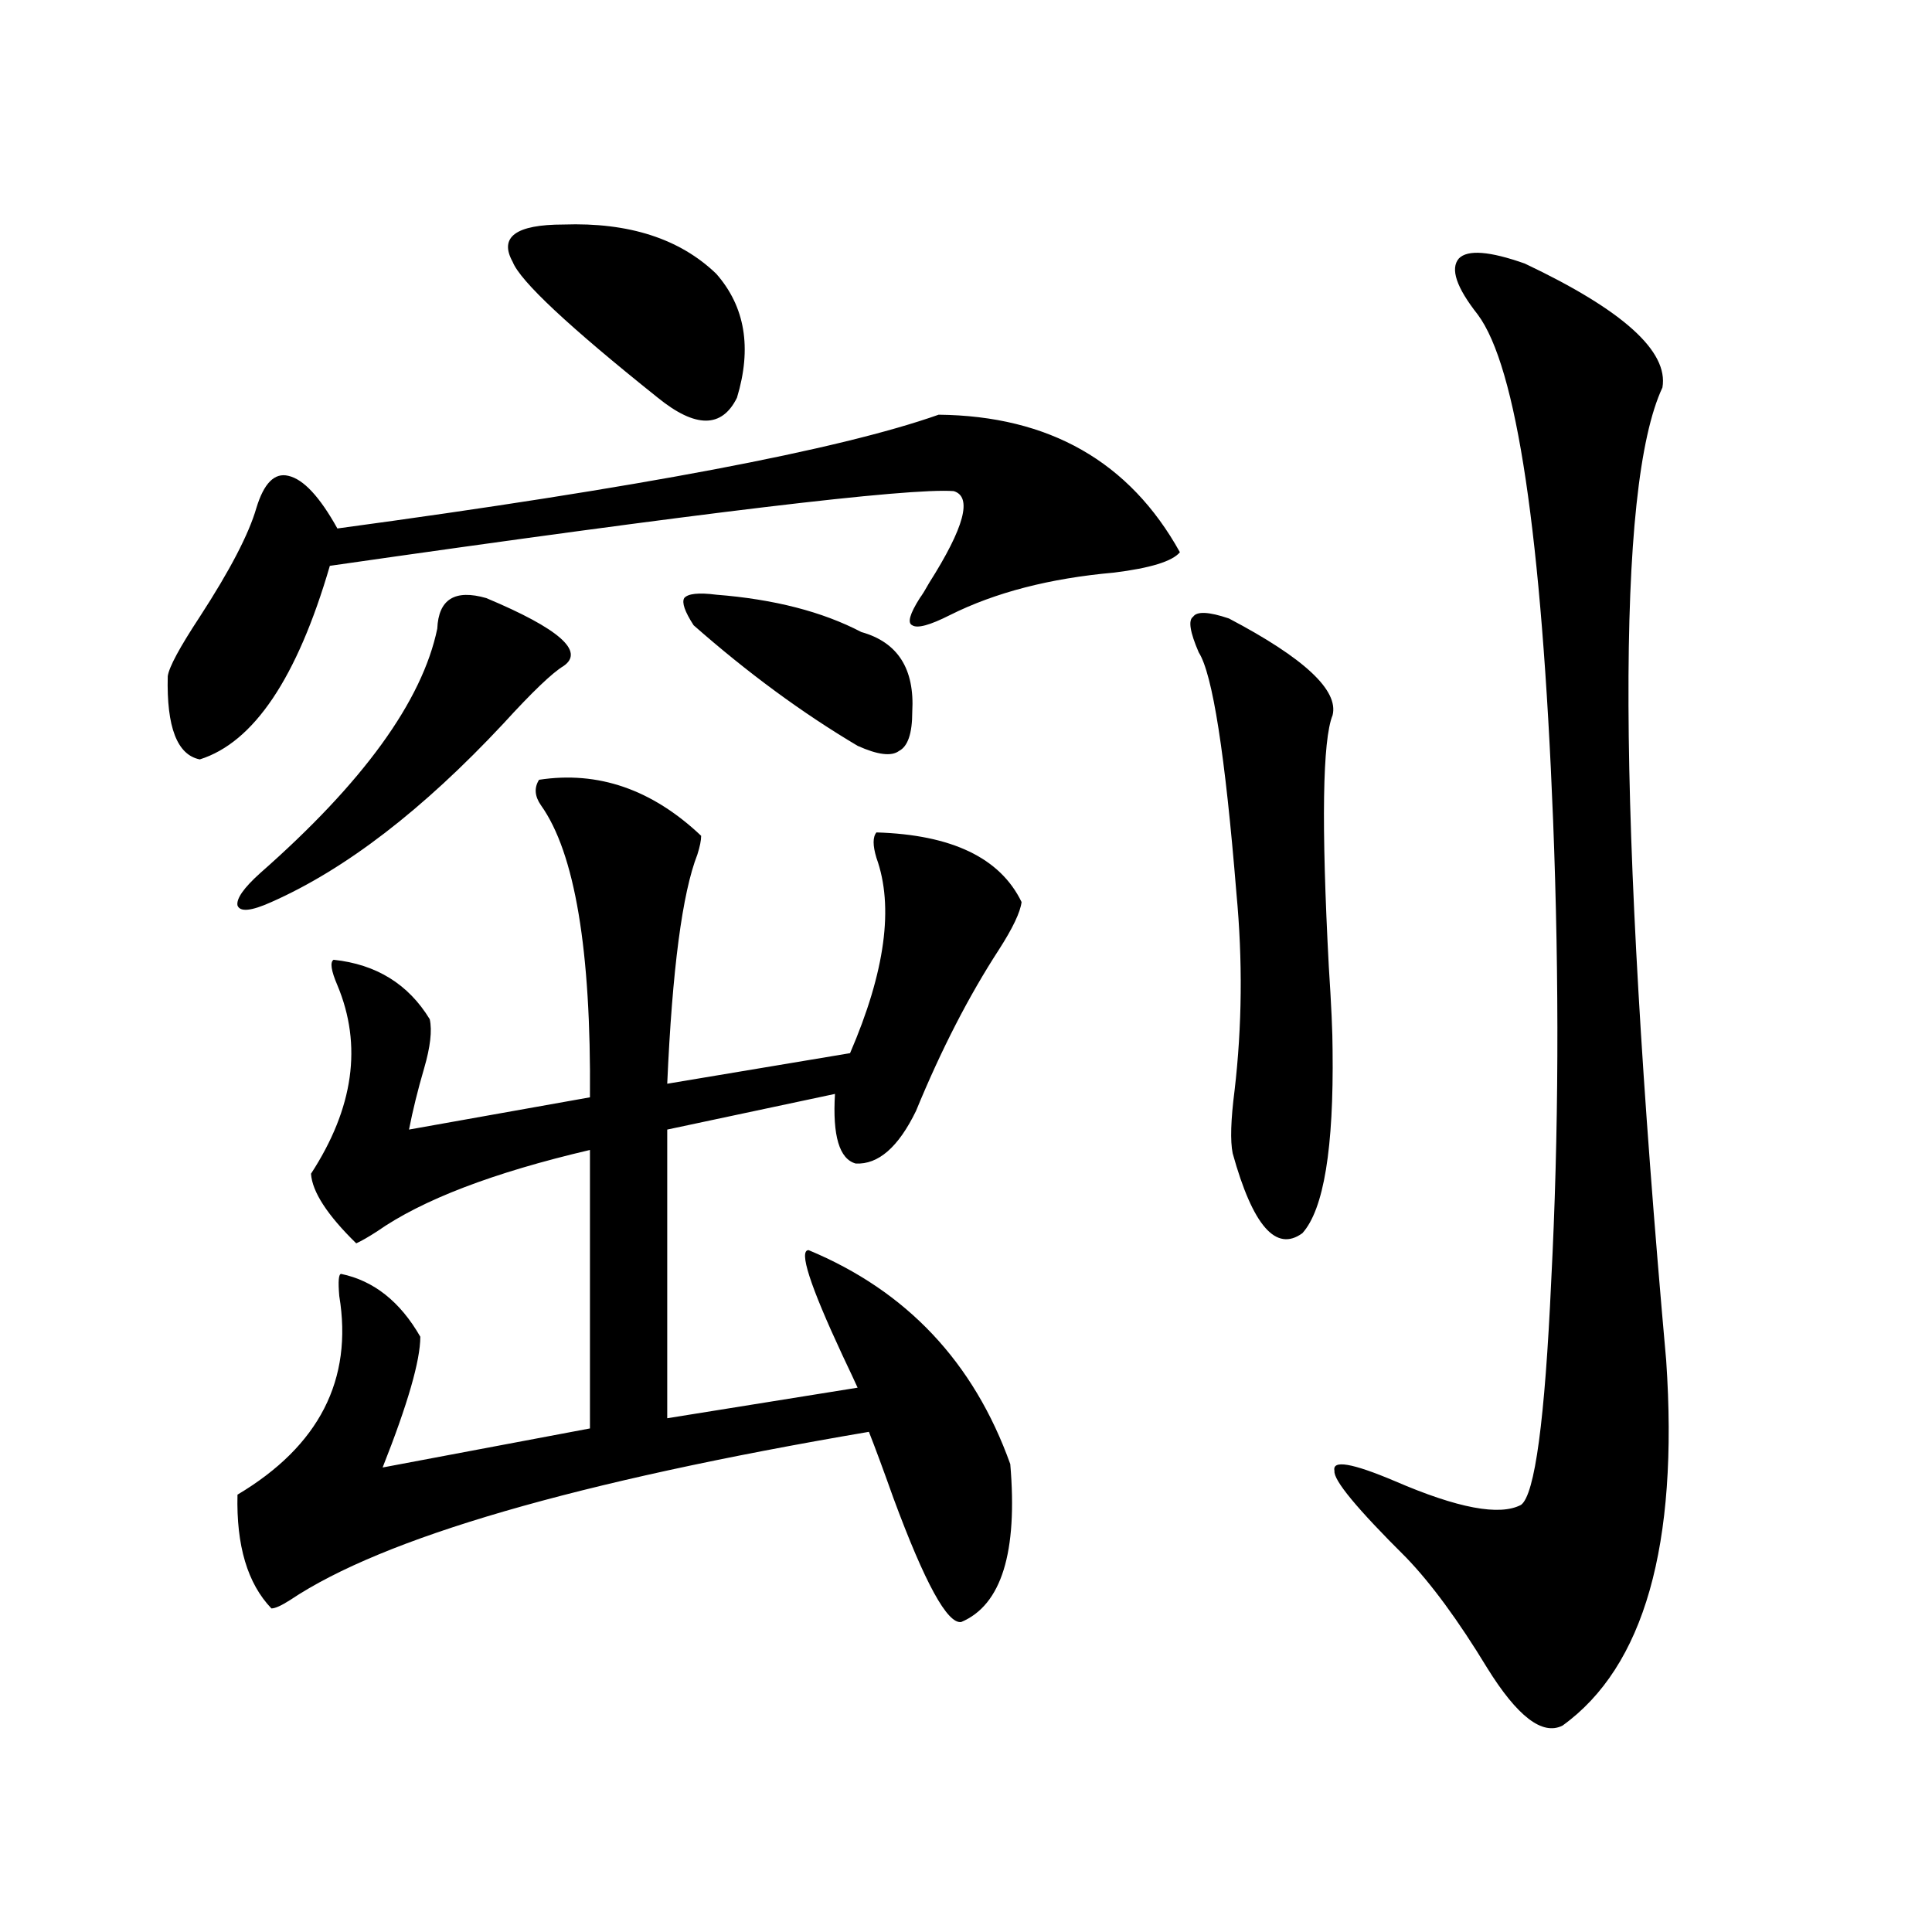 <?xml version="1.0" encoding="utf-8"?>
<!-- Generator: Adobe Illustrator 16.0.0, SVG Export Plug-In . SVG Version: 6.00 Build 0)  -->
<!DOCTYPE svg PUBLIC "-//W3C//DTD SVG 1.1//EN" "http://www.w3.org/Graphics/SVG/1.1/DTD/svg11.dtd">
<svg version="1.1" id="图层_1" xmlns="http://www.w3.org/2000/svg" xmlns:xlink="http://www.w3.org/1999/xlink" x="0px" y="0px"
	 width="1000px" height="1000px" viewBox="0 0 1000 1000" enable-background="new 0 0 1000 1000" xml:space="preserve">
<path d="M485.842,214.648c57.224,0.591,98.854,24.321,124.875,71.191c-3.902,4.697-15.289,8.213-34.146,10.547
	c-33.17,2.939-61.462,10.259-84.876,21.973c-10.411,5.273-16.92,7.031-19.512,5.273c-2.607-1.167-1.311-5.85,3.902-14.063
	c1.296-1.758,2.927-4.395,4.878-7.91c18.201-28.701,22.438-44.521,12.683-47.461c-23.414-1.758-131.064,11.138-322.919,38.672
	c-16.92,58.008-39.359,91.406-67.315,100.195c-11.707-2.334-17.24-16.699-16.585-43.066c0.64-4.683,6.174-14.941,16.585-30.762
	c15.609-24.019,25.365-42.764,29.268-56.25c3.902-12.881,9.42-18.457,16.585-16.699c7.805,1.758,16.25,10.85,25.365,27.246
	C330.724,252.441,434.456,232.817,485.842,214.648z M251.702,309.57c37.712,15.82,51.051,27.549,39.999,35.156
	c-5.854,3.516-16.265,13.486-31.219,29.883c-41.63,44.536-81.629,75.298-119.997,92.285c-10.411,4.697-16.265,5.273-17.561,1.758
	c-0.656-3.516,3.247-9.077,11.707-16.699c53.322-46.87,83.9-89.058,91.705-126.563C226.977,310.161,235.437,304.888,251.702,309.57z
	 M279.018,403.613c30.563-4.683,58.535,4.985,83.9,29.004c0,2.349-0.656,5.576-1.951,9.668
	c-7.805,19.927-13.018,59.478-15.609,118.652l94.632-15.82c18.201-42.188,22.759-75.874,13.658-101.074
	c-1.951-6.44-1.951-10.835,0-13.184c39.023,1.182,64.053,13.184,75.12,36.035c-0.656,5.273-4.558,13.486-11.707,24.609
	c-15.609,24.033-29.923,51.855-42.926,83.496c-9.116,18.76-19.512,27.837-31.219,27.246c-8.46-2.334-12.042-14.351-10.731-36.035
	l-86.827,18.457v149.414l98.534-15.82c-1.311-2.925-3.902-8.486-7.805-16.699c-16.92-36.323-22.774-54.492-17.561-54.492
	c50.73,21.094,85.516,58.008,104.388,110.742c3.902,45.703-4.558,72.949-25.365,81.738c-7.165,1.168-18.872-20.215-35.121-64.16
	c-5.213-14.639-9.436-26.064-12.683-34.277c-151.551,25.791-251.381,54.795-299.505,87.012c-4.558,2.926-7.805,4.395-9.756,4.395
	c-12.363-12.881-18.216-32.52-17.561-58.887c42.27-25.186,59.831-59.463,52.682-102.832c-0.656-7.607-0.335-11.426,0.976-11.426
	c16.905,3.516,30.563,14.365,40.975,32.52c0,12.305-6.509,34.868-19.512,67.676l107.314-20.215V595.215
	c-50.09,11.729-86.827,25.791-110.241,42.188c-4.558,2.939-8.14,4.985-10.731,6.152c-14.969-14.639-22.774-26.655-23.414-36.035
	c22.103-33.975,26.661-66.494,13.658-97.559c-3.262-7.607-3.902-12.002-1.951-13.184c22.103,2.349,38.688,12.607,49.755,30.762
	c1.296,5.864,0.32,14.365-2.927,25.488c-3.262,11.138-5.854,21.685-7.805,31.641l93.656-16.699
	c0.64-76.162-7.805-126.563-25.365-151.172C276.731,412.114,276.411,407.72,279.018,403.613z M291.701,116.211
	c33.81-1.167,60.151,7.334,79.022,25.488c14.954,17.002,18.536,38.384,10.731,64.16c-7.805,15.82-21.463,15.82-40.975,0
	c-46.188-36.914-71.218-60.342-75.12-70.313C258.195,122.666,266.976,116.211,291.701,116.211z M472.184,368.457
	c0,11.138-2.287,17.881-6.829,20.215c-3.902,2.939-11.067,2.061-21.463-2.637c-28.627-16.987-56.919-37.793-84.876-62.402
	c-4.558-7.031-6.189-11.714-4.878-14.063c1.951-2.334,7.469-2.925,16.585-1.758c29.908,2.349,54.953,8.789,75.12,19.336
	C464.699,332.422,473.48,346.196,472.184,368.457z M636.083,320.117c39.023,20.518,56.904,37.217,53.657,50.098
	c-5.213,12.896-5.854,56.25-1.951,130.078c1.296,19.927,1.951,34.277,1.951,43.066c0.64,50.977-4.558,82.617-15.609,94.922
	c-13.658,9.971-25.7-3.804-36.097-41.309c-1.311-6.44-0.976-17.275,0.976-32.52c3.902-33.398,4.222-67.373,0.976-101.953
	c-5.854-72.07-12.363-113.667-19.512-124.805c-4.558-10.547-5.533-16.699-2.927-18.457
	C619.498,316.313,625.671,316.602,636.083,320.117z M789.25,136.426c50.73,24.033,74.465,45.415,71.218,64.16
	c-24.07,51.567-23.414,219.438,1.951,503.613c6.494,95.513-11.387,158.492-53.657,188.965c-10.411,5.273-23.414-4.696-39.023-29.883
	c-14.969-24.609-28.948-43.643-41.95-57.129c-25.365-25.186-37.728-40.127-37.072-44.824c-1.311-5.85,9.1-4.092,31.219,5.273
	c32.514,14.063,54.298,18.169,65.364,12.305c7.149-5.273,12.347-43.945,15.609-116.016c3.902-75.586,4.222-154.976,0.976-238.184
	c-5.854-147.656-18.871-234.956-39.023-261.914c-11.067-14.063-14.314-23.73-9.756-29.004
	C759.647,129.106,771.033,129.985,789.25,136.426z"/>
</svg>
